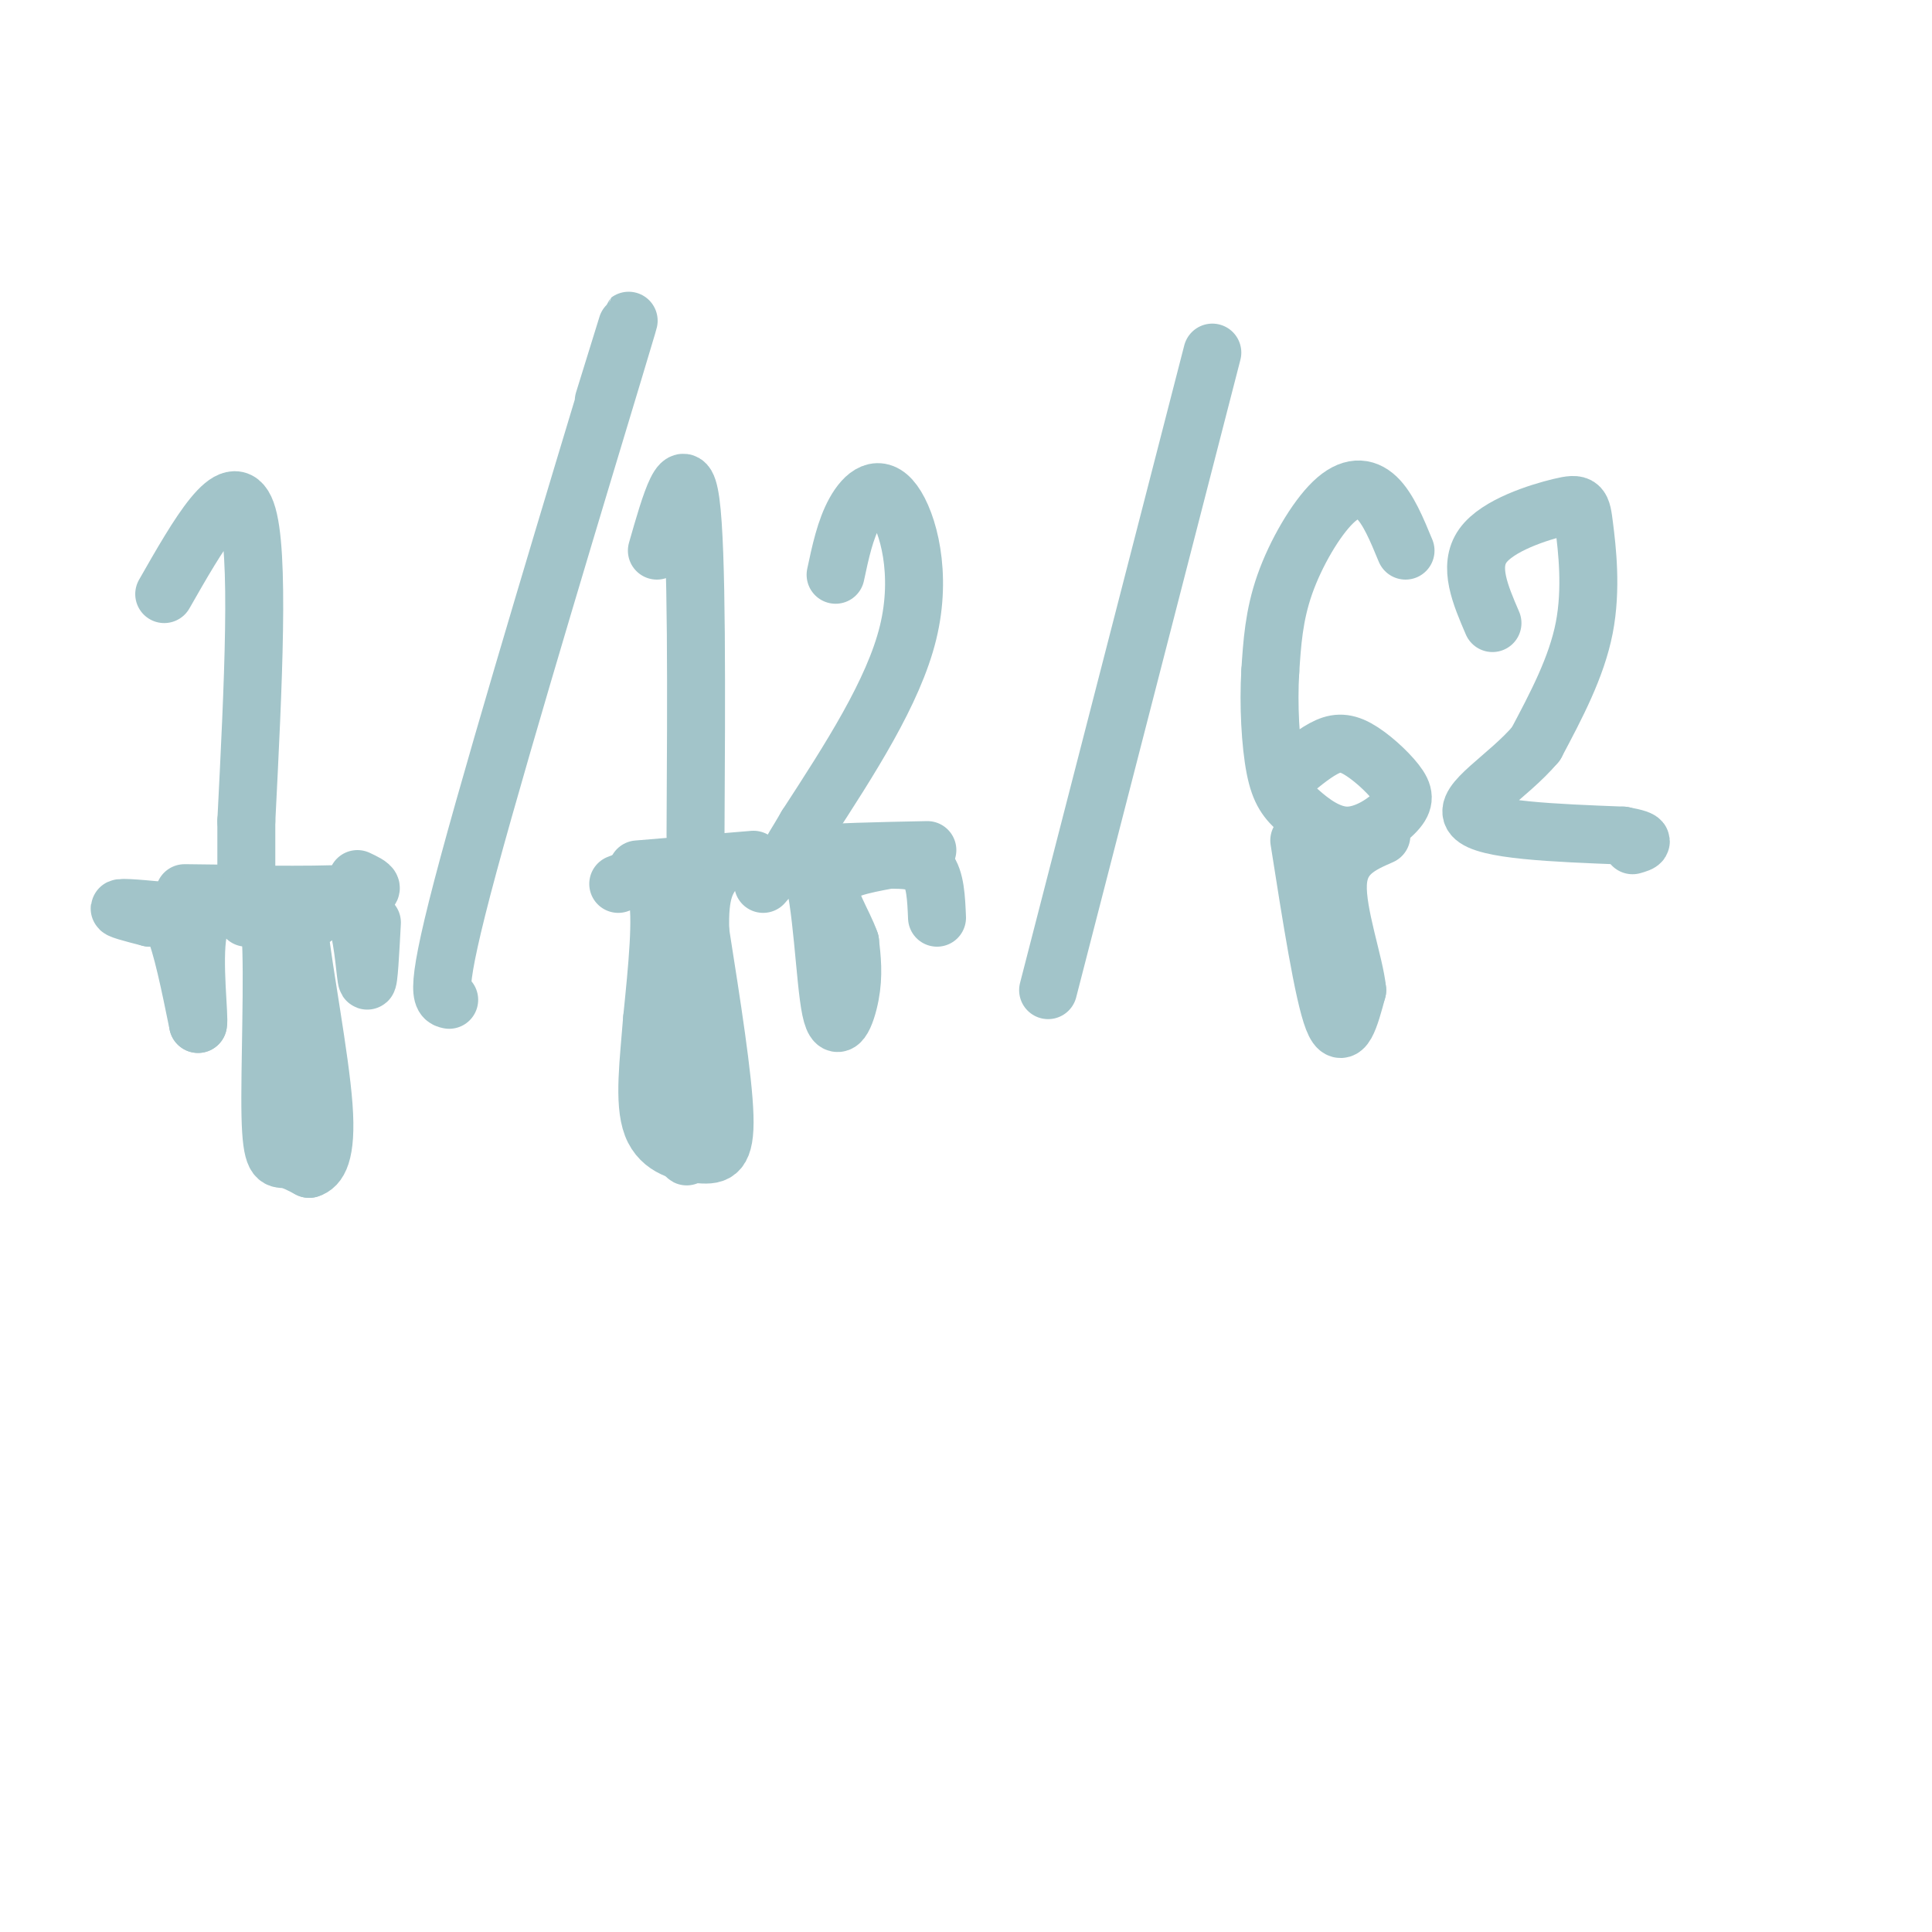 <svg viewBox='0 0 400 400' version='1.1' xmlns='http://www.w3.org/2000/svg' xmlns:xlink='http://www.w3.org/1999/xlink'><g fill='none' stroke='#a2c4c9' stroke-width='12' stroke-linecap='round' stroke-linejoin='round'><path d='M34,123c7.083,-12.417 14.167,-24.833 17,-17c2.833,7.833 1.417,35.917 0,64'/><path d='M51,170c0.000,12.667 0.000,12.333 0,12'/><path d='M45,185c-5.089,-0.067 -10.178,-0.133 -4,0c6.178,0.133 23.622,0.467 31,0c7.378,-0.467 4.689,-1.733 2,-3'/><path d='M125,83c4.089,-13.244 8.178,-26.489 2,-6c-6.178,20.489 -22.622,74.711 -30,102c-7.378,27.289 -5.689,27.644 -4,28'/><path d='M136,114c2.833,-9.917 5.667,-19.833 7,-10c1.333,9.833 1.167,39.417 1,69'/><path d='M144,177c0.000,0.000 -1.000,1.000 -1,1'/><path d='M132,180c0.000,0.000 24.000,-2.000 24,-2'/><path d='M173,119c1.000,-4.702 2.000,-9.405 4,-13c2.000,-3.595 5.000,-6.083 8,-2c3.000,4.083 6.000,14.738 3,27c-3.000,12.262 -12.000,26.131 -21,40'/><path d='M167,171c-4.378,7.600 -4.822,6.600 0,6c4.822,-0.600 14.911,-0.800 25,-1'/><path d='M251,73c0.000,0.000 -34.000,132.000 -34,132'/><path d='M291,114c-1.798,-4.363 -3.595,-8.726 -6,-11c-2.405,-2.274 -5.417,-2.458 -9,1c-3.583,3.458 -7.738,10.560 -10,17c-2.262,6.440 -2.631,12.220 -3,18'/><path d='M263,139c-0.420,6.867 0.030,15.033 1,20c0.970,4.967 2.459,6.735 5,9c2.541,2.265 6.132,5.027 10,5c3.868,-0.027 8.012,-2.841 10,-5c1.988,-2.159 1.822,-3.661 0,-6c-1.822,-2.339 -5.298,-5.514 -8,-7c-2.702,-1.486 -4.629,-1.282 -7,0c-2.371,1.282 -5.185,3.641 -8,6'/><path d='M309,129c-2.522,-5.864 -5.043,-11.729 -2,-16c3.043,-4.271 11.651,-6.949 16,-8c4.349,-1.051 4.440,-0.475 5,4c0.560,4.475 1.589,12.850 0,21c-1.589,8.150 -5.794,16.075 -10,24'/><path d='M318,154c-5.822,6.889 -15.378,12.111 -13,15c2.378,2.889 16.689,3.444 31,4'/><path d='M336,173c5.500,1.000 3.750,1.500 2,2'/><path d='M38,189c-5.917,-0.583 -11.833,-1.167 -13,-1c-1.167,0.167 2.417,1.083 6,2'/><path d='M31,190c1.822,-0.133 3.378,-1.467 5,2c1.622,3.467 3.311,11.733 5,20'/><path d='M41,212c0.393,-0.881 -1.125,-13.083 0,-19c1.125,-5.917 4.893,-5.548 7,-5c2.107,0.548 2.554,1.274 3,2'/><path d='M51,188c2.173,-1.929 4.345,-3.857 5,5c0.655,8.857 -0.208,28.500 0,38c0.208,9.500 1.488,8.857 3,9c1.512,0.143 3.256,1.071 5,2'/><path d='M64,242c1.786,-0.524 3.750,-2.833 3,-13c-0.750,-10.167 -4.214,-28.190 -5,-36c-0.786,-7.810 1.107,-5.405 3,-3'/><path d='M67,188c0.333,-0.982 0.667,-1.964 2,-2c1.333,-0.036 3.667,0.875 5,5c1.333,4.125 1.667,11.464 2,12c0.333,0.536 0.667,-5.732 1,-12'/><path d='M128,183c3.417,-1.333 6.833,-2.667 8,2c1.167,4.667 0.083,15.333 -1,26'/><path d='M135,211c-0.665,8.635 -1.828,17.222 0,22c1.828,4.778 6.646,5.748 10,6c3.354,0.252 5.244,-0.214 5,-8c-0.244,-7.786 -2.622,-22.893 -5,-38'/><path d='M145,193c-0.333,-8.500 1.333,-10.750 3,-13'/><path d='M145,186c-1.417,21.250 -2.833,42.500 -3,50c-0.167,7.500 0.917,1.250 2,-5'/><path d='M158,183c3.893,-4.571 7.786,-9.143 10,-3c2.214,6.143 2.750,23.000 4,29c1.250,6.000 3.214,1.143 4,-3c0.786,-4.143 0.393,-7.571 0,-11'/><path d='M176,195c-1.422,-4.156 -4.978,-9.044 -4,-12c0.978,-2.956 6.489,-3.978 12,-5'/><path d='M184,178c3.167,0.000 6.333,0.000 8,2c1.667,2.000 1.833,6.000 2,10'/><path d='M269,174c2.500,15.917 5.000,31.833 7,37c2.000,5.167 3.500,-0.417 5,-6'/><path d='M281,205c-0.511,-5.378 -4.289,-15.822 -4,-22c0.289,-6.178 4.644,-8.089 9,-10'/></g>
</svg>